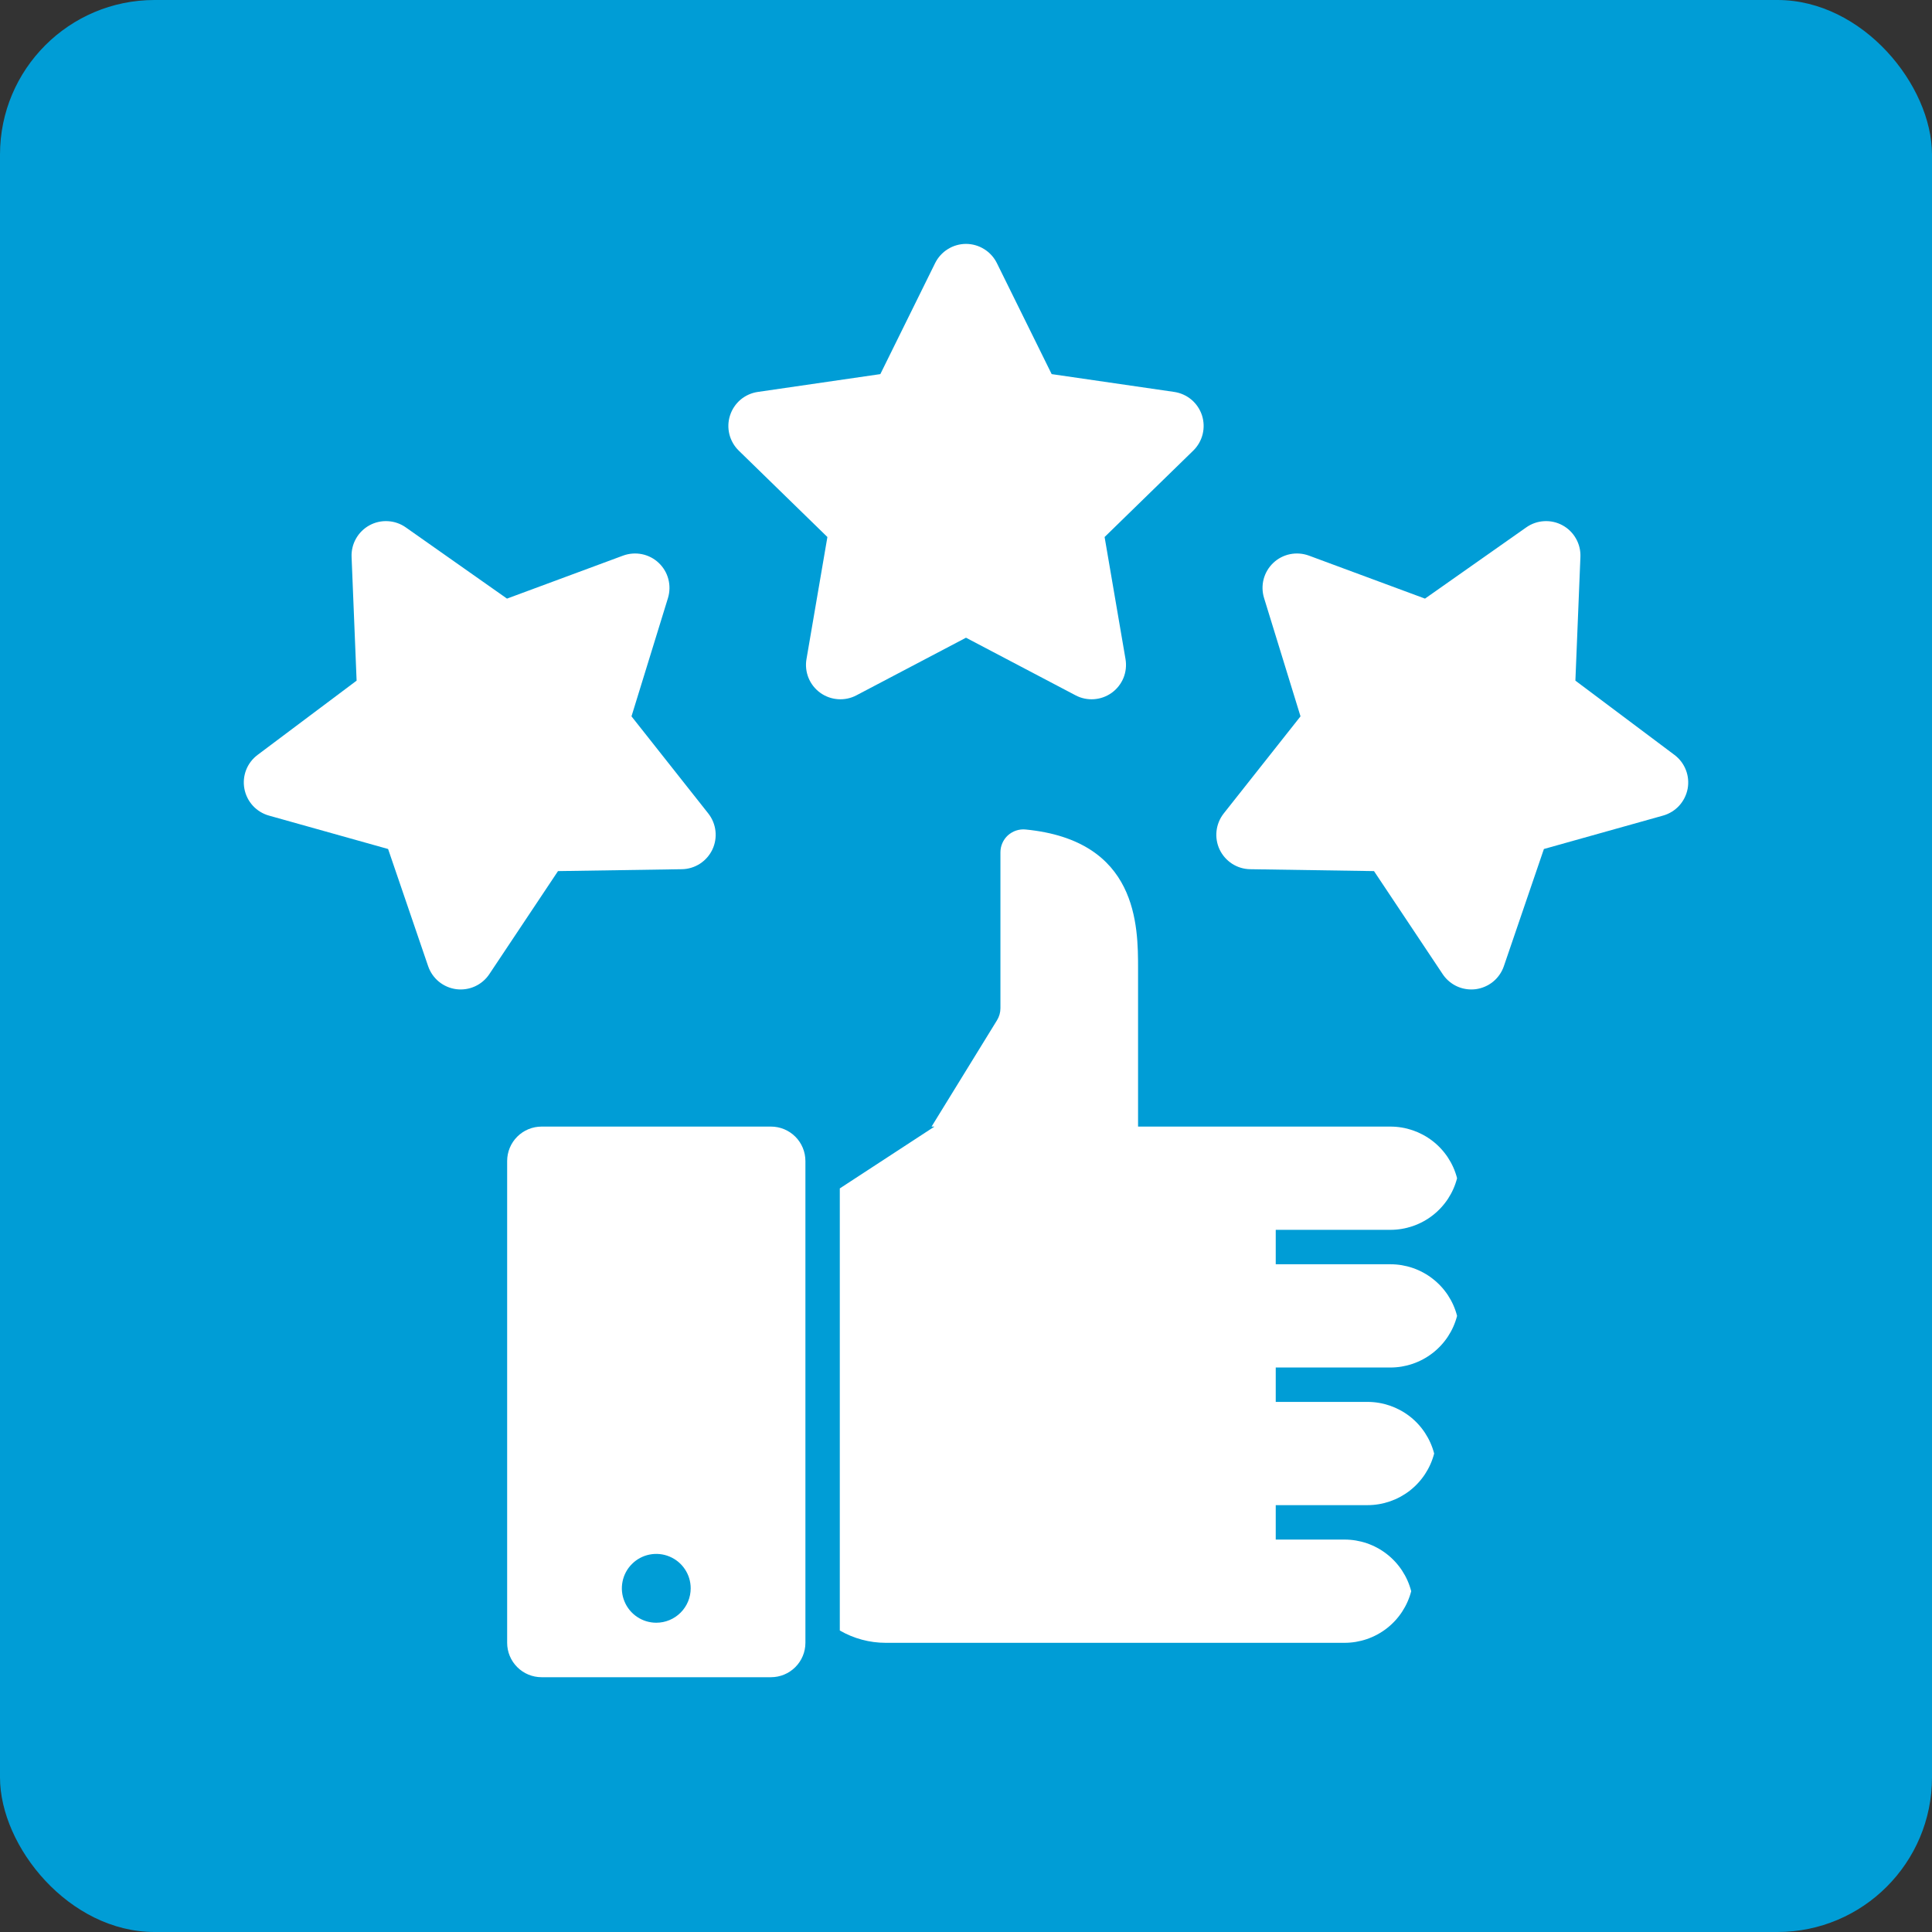 <svg width="50" height="50" viewBox="0 0 50 50" fill="none" xmlns="http://www.w3.org/2000/svg">
<rect x="0" y="0" width="50" height="50" fill="#333333" stroke="none"/>
<rect width="50" height="50" rx="4" fill="#009DD6"/>
<g clip-path="url(#clip0_14_45)">
<path d="M22.164 17.995L25 16.504L27.836 17.995C27.983 18.073 28.149 18.107 28.315 18.095C28.48 18.083 28.64 18.025 28.774 17.928C28.908 17.83 29.013 17.697 29.076 17.543C29.138 17.389 29.156 17.22 29.128 17.056L28.587 13.898L30.881 11.662C31 11.546 31.084 11.399 31.124 11.238C31.164 11.076 31.158 10.907 31.107 10.749C31.055 10.591 30.961 10.45 30.834 10.343C30.706 10.236 30.552 10.167 30.388 10.143L27.217 9.682L25.799 6.809C25.725 6.66 25.611 6.534 25.47 6.447C25.329 6.359 25.166 6.312 25 6.312C24.834 6.312 24.671 6.359 24.53 6.447C24.389 6.534 24.275 6.66 24.201 6.809L22.783 9.682L19.613 10.143C19.448 10.167 19.294 10.236 19.166 10.343C19.04 10.45 18.945 10.591 18.894 10.749C18.842 10.907 18.836 11.076 18.876 11.238C18.916 11.399 19 11.546 19.119 11.662L21.413 13.898L20.872 17.056C20.843 17.22 20.862 17.389 20.924 17.543C20.987 17.697 21.091 17.83 21.226 17.928C21.36 18.025 21.519 18.083 21.685 18.095C21.851 18.107 22.017 18.073 22.164 17.995H22.164Z" fill="white"/>
<path d="M43.335 19.537L40.771 17.615L40.901 14.413C40.908 14.247 40.868 14.082 40.786 13.938C40.704 13.793 40.584 13.674 40.438 13.595C40.292 13.515 40.126 13.478 39.961 13.488C39.794 13.497 39.635 13.553 39.499 13.649L36.879 15.492L33.874 14.379C33.718 14.322 33.549 14.309 33.386 14.342C33.224 14.375 33.073 14.453 32.953 14.567C32.832 14.681 32.746 14.827 32.703 14.988C32.661 15.149 32.665 15.318 32.714 15.477L33.657 18.539L31.67 21.052C31.567 21.183 31.503 21.339 31.484 21.504C31.465 21.669 31.493 21.837 31.564 21.987C31.636 22.137 31.748 22.264 31.887 22.354C32.027 22.444 32.189 22.493 32.356 22.495L35.559 22.544L37.336 25.21C37.417 25.332 37.527 25.432 37.657 25.502C37.786 25.571 37.93 25.607 38.077 25.607C38.115 25.607 38.154 25.605 38.192 25.6C38.356 25.578 38.512 25.511 38.641 25.406C38.769 25.301 38.866 25.162 38.92 25.004L39.956 21.972L43.041 21.107C43.201 21.062 43.345 20.973 43.457 20.851C43.569 20.728 43.645 20.576 43.676 20.413C43.706 20.25 43.691 20.081 43.63 19.926C43.57 19.771 43.468 19.637 43.335 19.537Z" fill="white"/>
<path d="M17.645 22.495C17.811 22.493 17.973 22.444 18.113 22.354C18.252 22.264 18.364 22.137 18.436 21.987C18.507 21.837 18.535 21.669 18.516 21.504C18.497 21.339 18.433 21.183 18.33 21.052L16.343 18.539L17.287 15.477C17.335 15.318 17.339 15.149 17.297 14.988C17.255 14.827 17.168 14.681 17.047 14.567C16.927 14.453 16.776 14.375 16.614 14.342C16.451 14.309 16.282 14.322 16.126 14.379L13.121 15.492L10.502 13.649C10.366 13.553 10.206 13.497 10.04 13.488C9.874 13.478 9.708 13.515 9.562 13.595C9.417 13.674 9.296 13.793 9.214 13.938C9.132 14.082 9.092 14.247 9.099 14.413L9.229 17.615L6.666 19.537C6.533 19.637 6.43 19.771 6.37 19.926C6.31 20.081 6.294 20.25 6.325 20.413C6.355 20.576 6.431 20.728 6.543 20.851C6.655 20.973 6.799 21.062 6.959 21.107L10.044 21.972L11.08 25.004C11.134 25.162 11.231 25.301 11.359 25.406C11.488 25.511 11.643 25.578 11.808 25.6C11.973 25.621 12.141 25.596 12.292 25.527C12.443 25.458 12.572 25.349 12.664 25.21L14.441 22.544L17.645 22.495Z" fill="white"/>
<path d="M35.984 31.828C36.379 31.828 36.763 31.697 37.075 31.455C37.388 31.213 37.611 30.875 37.709 30.492C37.611 30.11 37.388 29.771 37.075 29.529C36.763 29.288 36.379 29.156 35.984 29.156H29.453V25.074C29.453 23.964 29.453 21.75 26.54 21.467C26.458 21.459 26.375 21.469 26.296 21.495C26.218 21.521 26.146 21.564 26.084 21.619C26.023 21.675 25.974 21.743 25.941 21.819C25.908 21.894 25.891 21.976 25.891 22.059V26.094C25.891 26.204 25.86 26.311 25.802 26.405L24.109 29.156H24.184L21.734 30.756V42.197C22.095 42.406 22.505 42.516 22.922 42.516H34.797C35.192 42.516 35.576 42.384 35.888 42.143C36.2 41.901 36.423 41.562 36.522 41.18C36.423 40.797 36.2 40.459 35.888 40.217C35.576 39.975 35.192 39.844 34.797 39.844H33.016V38.953H35.391C35.786 38.953 36.169 38.822 36.482 38.58C36.794 38.338 37.017 38 37.116 37.617C37.017 37.235 36.794 36.896 36.482 36.654C36.169 36.413 35.786 36.281 35.391 36.281H33.016V35.391H35.984C36.379 35.391 36.763 35.259 37.075 35.018C37.388 34.776 37.611 34.437 37.709 34.055C37.611 33.672 37.388 33.334 37.075 33.092C36.763 32.85 36.379 32.719 35.984 32.719H33.016V31.828H35.984Z" fill="white"/>
<path d="M19.953 29.156H14.016C13.779 29.156 13.553 29.25 13.386 29.417C13.219 29.584 13.125 29.811 13.125 30.047V42.516C13.125 42.752 13.219 42.978 13.386 43.145C13.553 43.312 13.779 43.406 14.016 43.406H19.953C20.189 43.406 20.416 43.312 20.583 43.145C20.75 42.978 20.844 42.752 20.844 42.516V30.047C20.844 29.811 20.75 29.584 20.583 29.417C20.416 29.25 20.189 29.156 19.953 29.156ZM16.984 41.996C16.808 41.996 16.636 41.944 16.49 41.846C16.343 41.748 16.229 41.609 16.162 41.446C16.094 41.284 16.076 41.105 16.111 40.932C16.145 40.759 16.23 40.6 16.355 40.476C16.479 40.351 16.638 40.266 16.811 40.232C16.983 40.198 17.163 40.215 17.325 40.283C17.488 40.35 17.627 40.464 17.725 40.611C17.823 40.757 17.875 40.929 17.875 41.105C17.875 41.342 17.781 41.568 17.614 41.735C17.447 41.902 17.221 41.996 16.984 41.996Z" fill="white"/>
</g>
<defs>
<clipPath id="clip0_14_45">
<rect width="38" height="38" fill="white" transform="translate(6 6)"/>
</clipPath>
</defs>
</svg>
